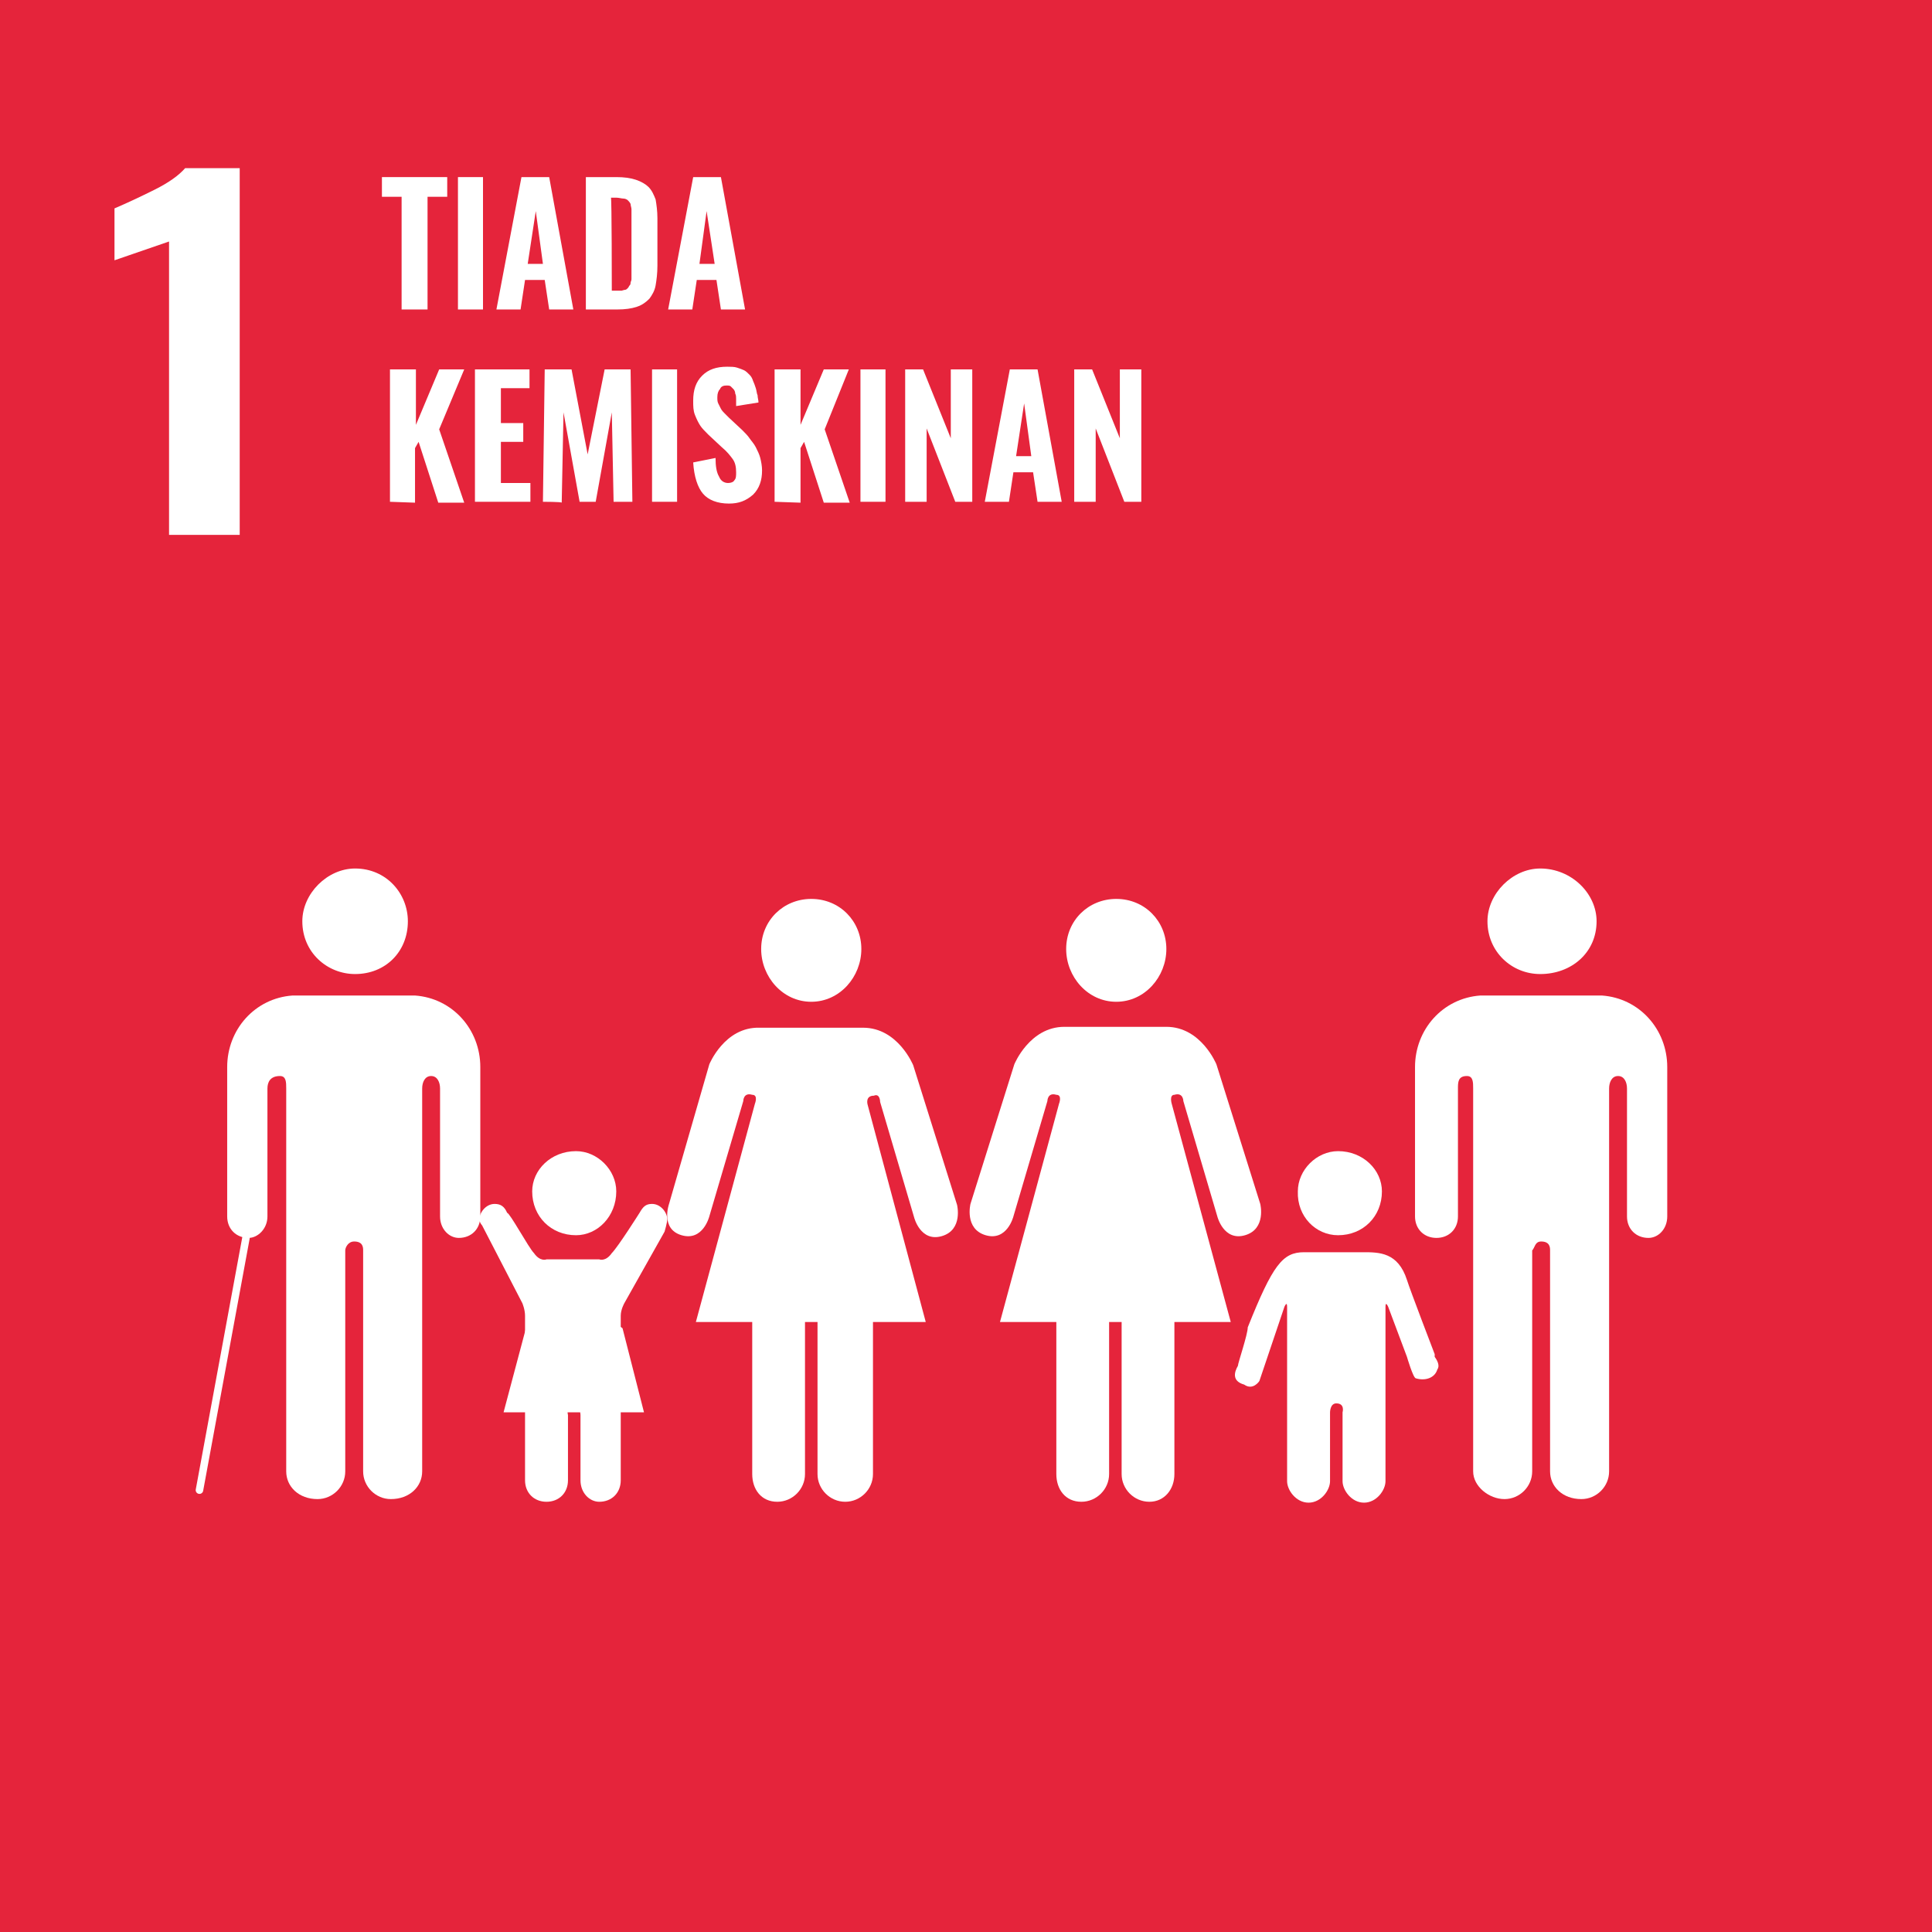 <svg enable-background="new 0 0 216 216" viewBox="0 0 216 216" xmlns="http://www.w3.org/2000/svg"><path d="m0 0h216v216h-216z" fill="#e5243b"/><path d="m166.3 103c0-3.1 2.8-5.9 5.9-5.9 3.5 0 6.3 2.8 6.3 5.9 0 3.5-2.8 5.9-6.3 5.9-3.2 0-5.9-2.5-5.9-5.9z" fill="#fff"/><path d="m179.1 111.3c4.2.3 7.3 3.8 7.3 8v16.7c0 1.4-1 2.4-2.1 2.4-1.4 0-2.4-1-2.4-2.4v-14.3c0-.7-.3-1.4-1-1.4s-1 .7-1 1.4v42.8c0 1.7-1.4 3.1-3.1 3.1-2.1 0-3.5-1.4-3.5-3.1v-24.7c0-.3 0-1-1-1-.7 0-.7.7-1 1v24.7c0 1.7-1.4 3.1-3.1 3.1s-3.5-1.4-3.5-3.1v-42.8c0-.7 0-1.4-.7-1.4-1 0-1 .7-1 1.4v14.3c0 1.4-1 2.4-2.4 2.4s-2.4-1-2.4-2.4v-16.7c0-4.2 3.1-7.7 7.3-8h.3 13.2z" fill="#fff"/><path d="m130.4 106.1c0-3.1-2.4-5.6-5.6-5.6-3.1 0-5.6 2.4-5.6 5.6 0 3.1 2.4 5.9 5.6 5.9s5.6-2.8 5.6-5.9z" fill="#fff"/><path d="m113.4 119-4.9 15.6s-.7 2.8 1.7 3.5 3.1-2.1 3.1-2.1l3.8-12.9s0-1 1-.7c.7 0 .3 1 .3 1l-6.6 24.4h6.3v17c0 1.7 1 3.1 2.8 3.1 1.7 0 3.1-1.4 3.1-3.1v-17h1.4v17c0 1.7 1.4 3.1 3.1 3.1s2.8-1.4 2.8-3.1v-17h6.3l-6.6-24.4s-.3-1 .3-1c1-.3 1 .7 1 .7l3.8 12.9s.7 2.8 3.1 2.1 1.7-3.5 1.7-3.5l-4.9-15.6s-1.7-4.2-5.6-4.2h-11.4c-3.9 0-5.6 4.2-5.6 4.2z" fill="#fff"/><path d="m96.3 106.1c0-3.1-2.4-5.6-5.6-5.6-3.1 0-5.6 2.4-5.6 5.6 0 3.1 2.4 5.9 5.6 5.9s5.6-2.8 5.6-5.9z" fill="#fff"/><path d="m79.3 119-4.5 15.6s-1 2.8 1.4 3.5 3.1-2.1 3.1-2.1l3.8-12.9s0-1 1-.7c.7 0 .3 1 .3 1l-6.6 24.4h6.3v17c0 1.7 1 3.1 2.8 3.1 1.7 0 3.1-1.4 3.1-3.1v-17h1.4v17c0 1.7 1.4 3.1 3.1 3.1s3.1-1.4 3.1-3.1v-17h5.9l-6.5-24.3s-.3-1 .7-1c.7-.3.7.7.7.7l3.8 12.9s.7 2.8 3.1 2.1 1.7-3.5 1.7-3.5l-4.9-15.6s-1.7-4.2-5.6-4.2h-11.6c-3.9-.1-5.6 4.1-5.6 4.1z" fill="#fff"/><path d="m149.6 138.1c2.8 0 4.9-2.1 4.9-4.9 0-2.4-2.1-4.5-4.9-4.5-2.4 0-4.5 2.1-4.5 4.5-.1 2.8 2 4.9 4.5 4.9z" fill="#fff"/><path d="m138.4 152.7c-.4.7-.7 1.7.7 2.1 1 .7 1.7-.4 1.7-.4l2.8-8.3s.3-.7.3 0v19.5c0 1 1 2.4 2.4 2.4s2.4-1.4 2.4-2.4v-7.7s0-1 .7-1c1 0 .7 1 .7 1v7.7c0 1 1 2.4 2.4 2.4s2.4-1.4 2.4-2.4v-19.5c0-.7.3 0 .3 0l2.1 5.6s.7 2.4 1 2.4c1 .3 2.1 0 2.4-1 .3-.4 0-1-.3-1.4v-.3s-2.8-7.3-3.1-8.3c-1-3.1-3.1-3.1-4.9-3.1-2.1 0-3.1 0-3.1 0s-1 0-3.5 0c-2.4 0-3.5 1.4-6.3 8.4 0 .8-1.1 4-1.1 4.3z" fill="#fff"/><path d="m45.6 103c0-3.1-2.4-5.9-5.9-5.9-3.1 0-5.9 2.8-5.9 5.9 0 3.5 2.8 5.9 5.9 5.9 3.4 0 5.9-2.5 5.9-5.9z" fill="#fff"/><path d="m32.7 111.3c-4.2.3-7.3 3.8-7.3 8v16.7c0 1.4 1 2.4 2.4 2.4 1 0 2.1-1 2.1-2.4v-14.3c0-.7.3-1.4 1.4-1.4.7 0 .7.7.7 1.4v42.8c0 1.7 1.4 3.1 3.5 3.1 1.7 0 3.1-1.4 3.1-3.1v-24.7c0-.3.3-1 1-1 1 0 1 .7 1 1v24.7c0 1.7 1.4 3.1 3.1 3.1 2.1 0 3.5-1.4 3.5-3.1v-42.8c0-.7.3-1.4 1-1.4s1 .7 1 1.4v14.3c0 1.4 1 2.4 2.1 2.4 1.4 0 2.4-1 2.4-2.4v-16.7c0-4.2-3.1-7.7-7.3-8h-.3-13.1z" fill="#fff"/><path d="m27.5 138.4-5.2 28.2" fill="none" stroke="#fff" stroke-linecap="round" stroke-miterlimit="10" stroke-width=".84"/><g fill="#fff"><path d="m56.7 135.6c-.3-.7-.7-1-1.4-1-1 0-1.7 1-1.7 1.7 0 .4.3.7.3.7l4.5 8.7s.3.7.3 1.4v18.4c0 1.4 1 2.4 2.4 2.4s2.4-1 2.4-2.4v-7.3s-.3-1 .7-1c.7 0 .7 1 .7 1v7.3c0 1.4 1 2.4 2.1 2.4 1.4 0 2.4-1 2.4-2.4v-18.4c0-.7.4-1.4.4-1.4l4.5-8s.3-1 .3-1.4c0-.7-.7-1.7-1.7-1.7-.7 0-1 .3-1.4 1 0 0-2.4 3.8-3.1 4.5-.7 1-1.4.7-1.4.7h-5.9s-.7.3-1.4-.7c-.6-.6-2.7-4.5-3-4.5z"/><path d="m64.4 138.1c2.4 0 4.5-2.1 4.5-4.9 0-2.4-2.1-4.5-4.5-4.5-2.8 0-4.9 2.1-4.9 4.5 0 2.8 2.1 4.9 4.9 4.9z"/><path d="m64.4 144.7 5.2 3.8 2.4 9.4h-15.7l2.5-9.4z"/><path d="m44.9 34.6v-12.6h-2.2v-2.2h7.3v2.2h-2.2v12.6z"/><path d="m51.2 34.6v-14.8h2.8v14.8z"/><path d="m55.5 34.6 2.8-14.8h3.1l2.7 14.8h-2.7l-.5-3.3h-2.2l-.5 3.3zm3.5-5.1h1.7l-.8-5.9z"/><path d="m65.5 34.6v-14.8h3.4c.9 0 1.6.1 2.2.3s1.1.5 1.4.8c.4.4.6.9.8 1.4.1.6.2 1.3.2 2.1v5.3c0 .9-.1 1.6-.2 2.2s-.4 1.1-.7 1.5c-.4.4-.8.7-1.4.9s-1.3.3-2.2.3zm2.9-2.1h.6.5s.3-.1.4-.1.2-.1.3-.2.1-.2.2-.3.1-.2.1-.3.1-.2.1-.4 0-.3 0-.5c0-.1 0-.3 0-.6v-5.9c0-.4 0-.6 0-.8s-.1-.4-.1-.6c-.1-.2-.2-.3-.3-.4s-.3-.2-.5-.2-.5-.1-.8-.1h-.6c.1-.2.1 10.4.1 10.4z"/><path d="m74.7 34.6 2.8-14.8h3.1l2.7 14.8h-2.7l-.5-3.3h-2.2l-.5 3.3zm3.5-5.1h1.7l-.9-5.9z"/><path d="m43.6 56.1v-14.8h2.9v6.2l2.6-6.2h2.8l-2.8 6.7 2.8 8.2h-2.9l-2.2-6.8-.4.7v6.1z"/><path d="m53.1 56.1v-14.8h6.1v2.1h-3.2v3.9h2.5v2.1h-2.5v4.6h3.3v2.1z"/><path d="m60.7 56.1.2-14.8h3l1.8 9.5 1.9-9.5h2.9l.2 14.8h-2.1l-.2-10-1.8 10h-1.8l-1.8-10-.2 10.1c0-.1-2.1-.1-2.1-.1z"/><path d="m72.9 56.1v-14.8h2.8v14.8z"/><path d="m81.5 56.3c-1.3 0-2.3-.4-2.9-1.1s-1-1.9-1.1-3.5l2.5-.5c0 .9.1 1.6.4 2.1.2.5.6.7 1 .7.3 0 .6-.1.7-.3.2-.2.2-.5.2-.9 0-.6-.1-1.1-.4-1.5s-.6-.8-1.2-1.3l-1.5-1.4c-.4-.4-.7-.7-.9-1s-.4-.7-.6-1.2-.2-1-.2-1.6c0-1.2.3-2.1 1-2.8s1.6-1 2.8-1c.4 0 .8 0 1.1.1s.6.2.8.3.4.3.6.5.3.4.4.7c.1.2.2.5.3.8s.1.6.2.8c0 .3.1.5.1.8l-2.5.4c0-.3 0-.6 0-.8s0-.4-.1-.6c0-.2-.1-.4-.2-.5s-.2-.2-.3-.3-.3-.1-.5-.1c-.3 0-.6.1-.7.4-.2.2-.3.5-.3.9 0 .3 0 .5.1.7s.2.4.3.6.3.4.4.5.3.3.5.5l1.5 1.4c.3.3.6.6.8.9s.5.6.7 1 .4.8.5 1.2.2.9.2 1.4c0 1.1-.3 2-1 2.7-.8.7-1.6 1-2.7 1z"/><path d="m86.6 56.1v-14.8h2.9v6.2l2.6-6.2h2.8l-2.7 6.7 2.8 8.2h-2.9l-2.2-6.8-.4.7v6.1z"/><path d="m96.2 56.1v-14.8h2.8v14.8z"/><path d="m101.2 56.1v-14.8h2l3.1 7.7v-7.7h2.4v14.8h-1.9l-3.2-8.2v8.2z"/><path d="m110.1 56.1 2.8-14.8h3.1l2.7 14.8h-2.7l-.5-3.3h-2.2l-.5 3.3zm3.5-5.1h1.7l-.8-5.9z"/><path d="m120.1 56.1v-14.8h2l3.1 7.7v-7.7h2.4v14.8h-1.9l-3.2-8.2v8.2z"/><path d="m18.9 59.8v-32.8l-6.1 2.1v-5.8c1.4-.6 2.9-1.3 4.5-2.1s2.7-1.6 3.4-2.4h6.1v41z"/></g></svg>